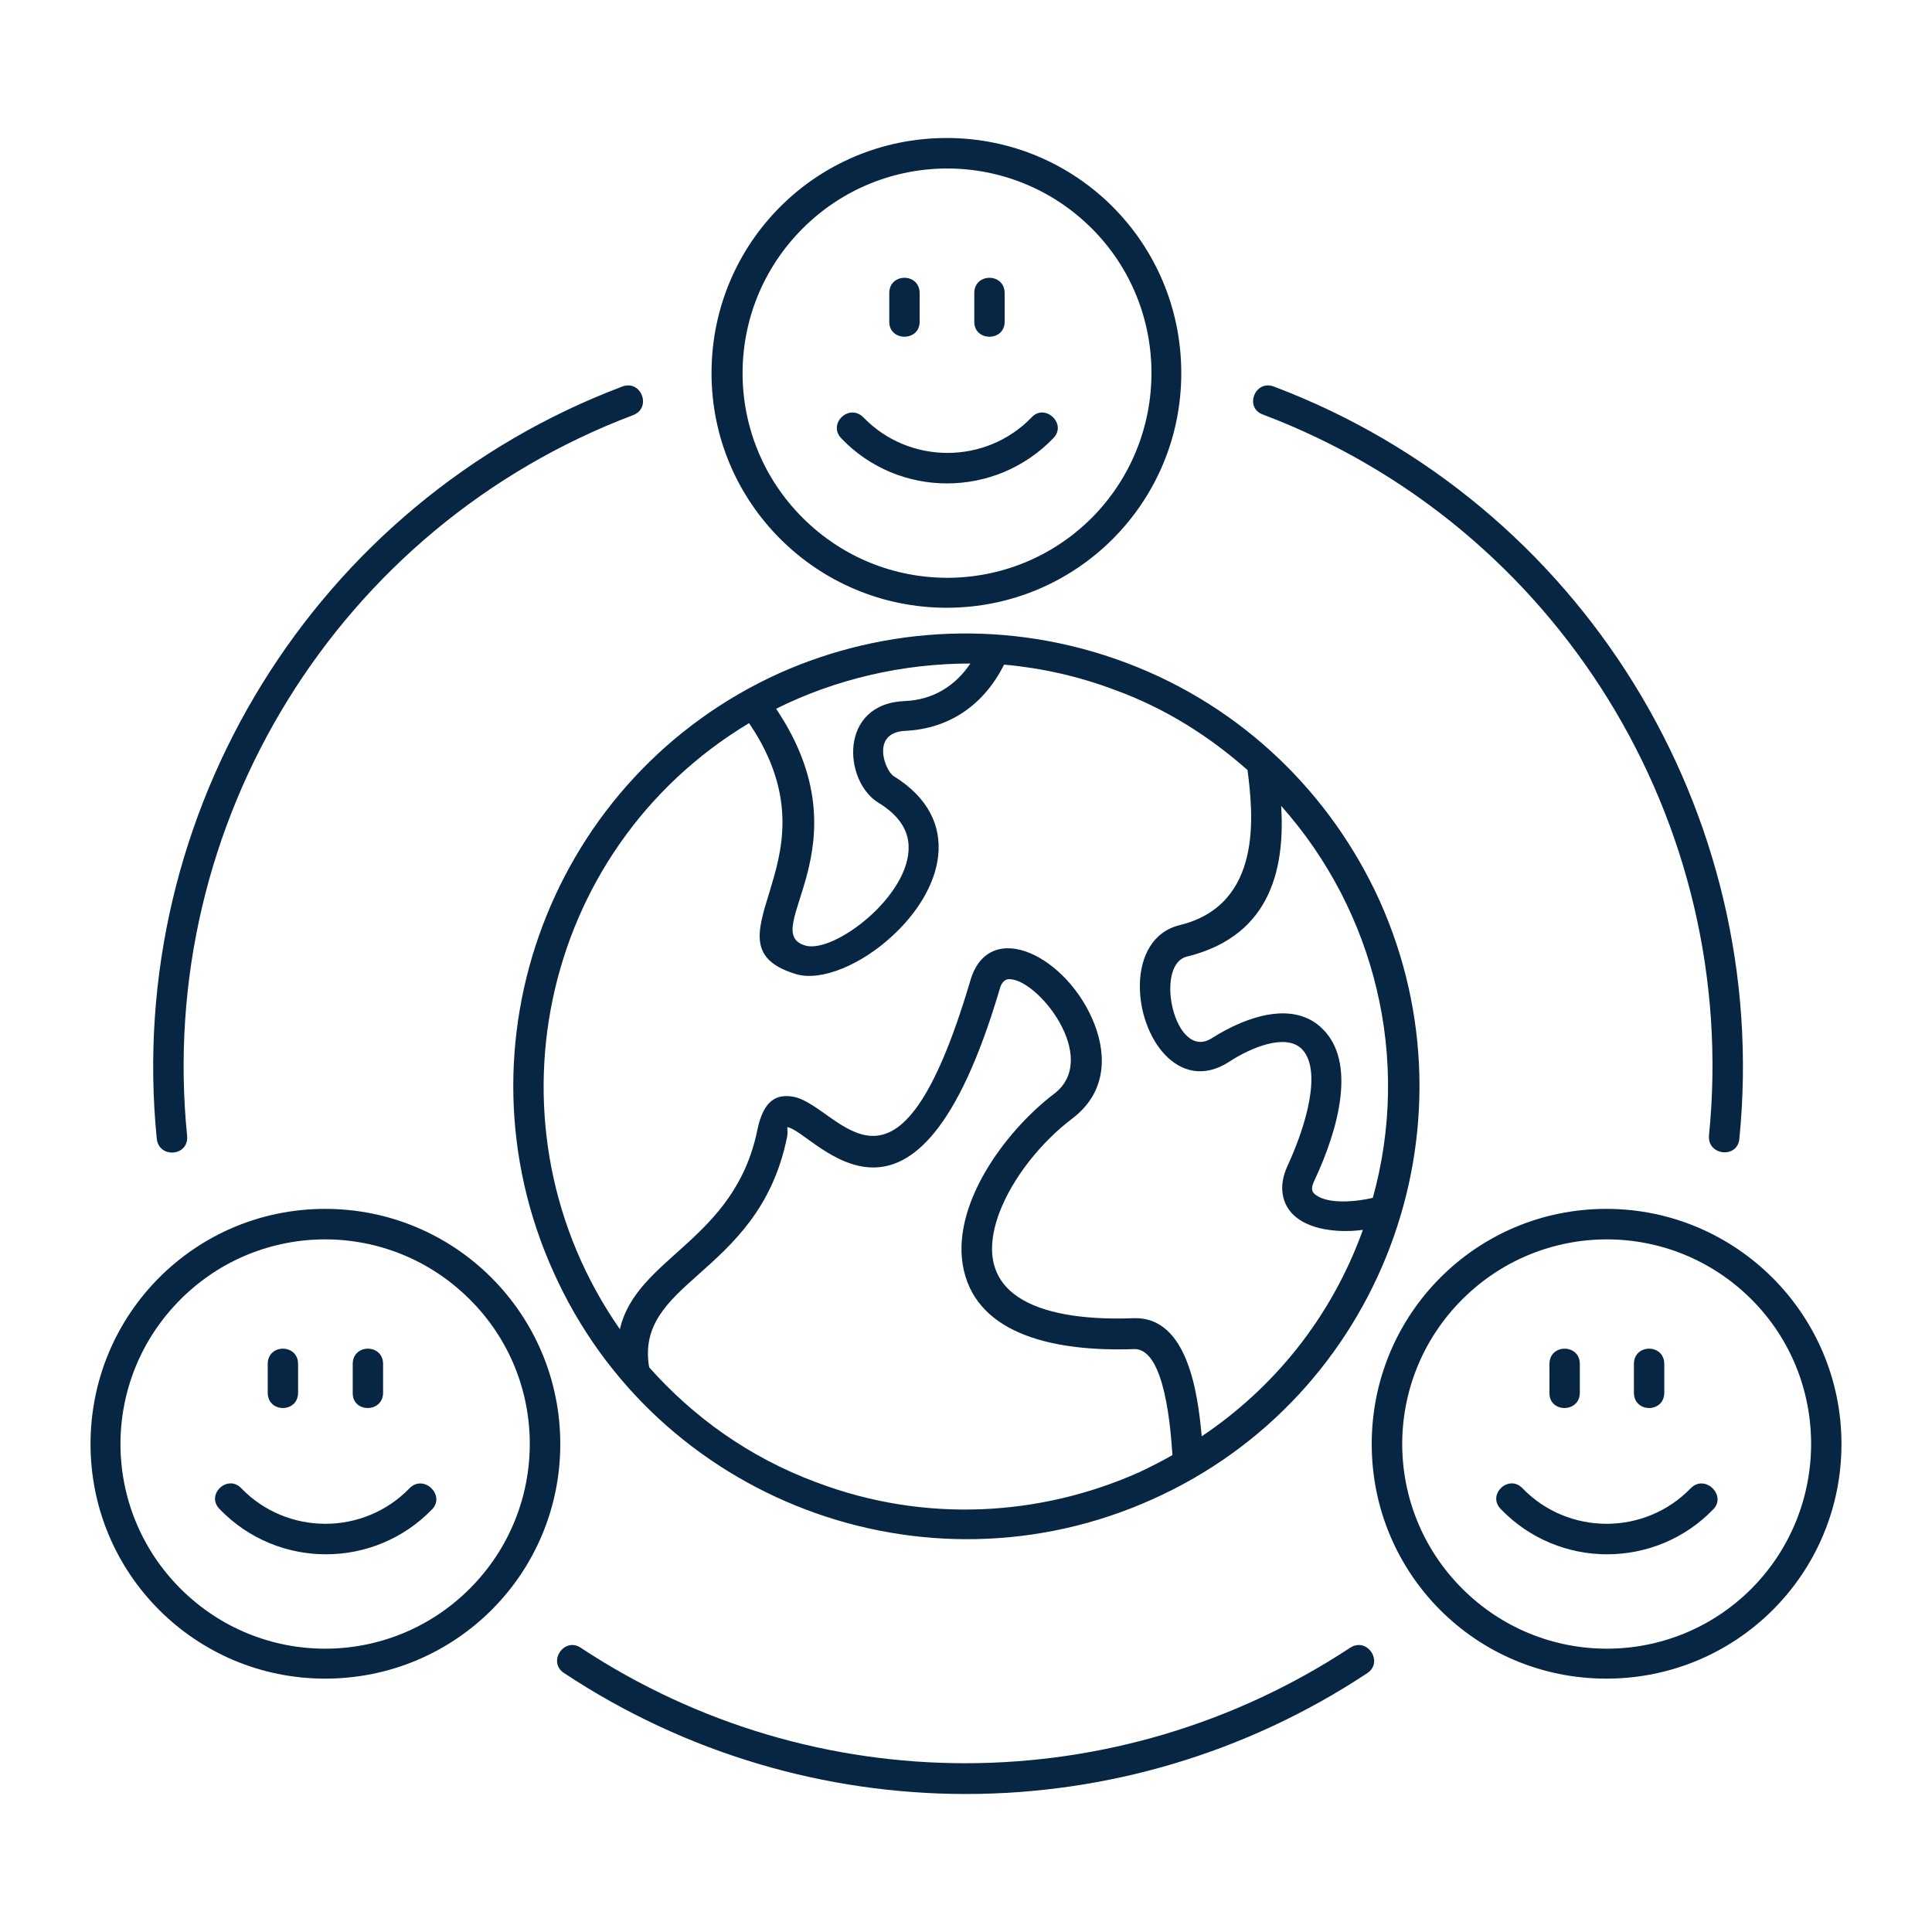 <?xml version="1.0" encoding="utf-8"?>
<!-- Generator: Adobe Illustrator 28.1.0, SVG Export Plug-In . SVG Version: 6.00 Build 0)  -->
<svg version="1.1" id="Layer_1" xmlns="http://www.w3.org/2000/svg" xmlns:xlink="http://www.w3.org/1999/xlink" x="0px" y="0px"
	 viewBox="0 0 350 350" style="enable-background:new 0 0 350 350;" xml:space="preserve">
<style type="text/css">
	.st0{fill:#062644;}
</style>
<path class="st0" d="M230.7,70c55.7,21,90.3,77.2,84.4,136.3c-0.3,3.6-5.8,3.1-5.5-0.6c5.7-56.7-27.4-110.4-80.8-130.6h0
	C225.4,73.9,227.3,68.8,230.7,70z M190.8,79.4c2.6-2.6-1.5-6.4-3.9-3.8c-8.3,8.6-22.2,8.6-30.5,0c-2.6-2.6-6.5,1.2-4,3.8
	C162.8,90.3,180.3,90.3,190.8,79.4z M182,58.3v-5.2c0-3.7-5.5-3.7-5.5,0v5.2C176.5,61.9,182,61.9,182,58.3z M166.6,58.3v-5.2
	c0-3.7-5.5-3.7-5.5,0v5.2C161.1,61.9,166.6,61.9,166.6,58.3z M128.9,67.6c0-23.6,19-42.6,42.6-42.6c23.5,0,42.5,19,42.5,42.6
	c0,23.5-19,42.5-42.5,42.5S128.9,91.1,128.9,67.6z M145.4,93.8c14.5,14.5,37.9,14.5,52.4,0c14.4-14.5,14.4-38,0-52.4
	c-14.5-14.5-37.9-14.5-52.4,0C130.9,55.9,130.9,79.3,145.4,93.8z M74.2,269.6c-8.3,8.6-22.2,8.6-30.5,0c-2.5-2.6-6.5,1.2-3.9,3.8
	c10.5,10.9,28,10.9,38.5,0C80.7,270.9,76.8,267,74.2,269.6z M244.6,298.5c-42.2,27.8-97,28-139.4,0c-3-2-6.1,2.6-3,4.6
	c44.1,29.2,101.4,29.2,145.5,0C250.7,301.1,247.7,296.5,244.6,298.5z M286.2,252.3v-5.2c0-3.7-5.5-3.7-5.5,0v5.2
	C280.6,256,286.2,256,286.2,252.3z M301.5,252.3v-5.2c0-3.7-5.5-3.7-5.5,0v5.2C296,256,301.5,256,301.5,252.3z M306.3,269.6
	c-8.3,8.6-22.2,8.6-30.5,0c-2.5-2.6-6.5,1.2-3.9,3.8c10.5,10.9,28,10.9,38.5,0C312.8,270.9,308.9,267,306.3,269.6z M333.6,261.6
	c0,23.5-19,42.5-42.6,42.5c-23.6,0-42.5-19-42.5-42.5c0-23.6,19-42.6,42.5-42.6C314.5,219,333.6,238.1,333.6,261.6z M317.3,235.4
	c-14.5-14.5-37.9-14.5-52.4,0c-14.5,14.5-14.5,37.9,0,52.4s37.9,14.5,52.4,0C331.7,273.3,331.7,249.8,317.3,235.4z M141.3,121.9
	c19.1-8.5,41.6-9.8,62.8-1.8c21.2,8,37.1,23.9,45.8,43c18.6,41.3,0.2,90-41.1,108.5c-41.3,18.6-90,0.1-108.5-41.1
	C81.6,189.2,100,140.5,141.3,121.9z M212.4,263.6c-0.3-4.3-1.3-19.3-6.9-19.2c-14,0.5-28.2-2.4-30.9-14.3
	c-2.6-11.5,7.4-25.1,16.3-31.9c8.7-6.5-3.2-21.3-8.3-20.8c-0.6,0.1-1.2,0.6-1.5,1.8c-15.3,51.8-33.4,26-38.4,25
	c-0.2-0.1,0.1,0.5-0.1,1.7c-2.6,13-9.9,19.5-16.2,25.1c-5.5,4.9-10.1,9.1-8.8,16.7c8,9,18.1,16.3,30.2,20.8
	c19.7,7.5,40.7,6.2,58.6-1.8C208.5,265.7,210.5,264.7,212.4,263.6z M215,173.3c-6,1.5-2.2,19,4.5,14.8c6.6-4.2,15-6.8,20.1-1.7
	c6.1,6,3,17.9-1.5,27.5c-0.5,1.1-0.7,1.9,0.3,2.6c2.3,1.7,7.4,1.2,10.3,0.5c7-25.2,0.4-51.9-16.6-71
	C232.7,156.1,231,169.4,215,173.3z M140.6,128.4c16.8,25-3.5,40.3,5.3,42.9c5.2,1.5,19.1-9.1,18.7-18.1c-0.1-2.8-1.7-5.5-5.5-7.8
	c-6.3-3.9-7.2-17.9,4.8-18.4c5.2-0.2,9.2-2.8,11.9-6.8C163.6,120.2,151.4,123,140.6,128.4z M112.3,240.8L112.3,240.8
	c3-13.1,20.8-16,24.9-36.1c1.1-5.3,3.4-6.6,6.6-6c8.4,1.7,18.6,24.2,32-21.1c3.4-11.5,17.7-4.4,22.5,8c2.3,6,1.9,12.5-4,17
	c-5.7,4.3-10.9,10.8-13.3,17.2c-5.8,15.9,9.1,19.6,24.4,19c9.7-0.3,11.6,13.5,12.3,21.4c13-8.7,23.5-21.5,29.2-37.4
	c-5.7,0.8-14.1-0.4-14.6-7.1c-0.1-1.3,0.2-2.8,0.9-4.4c3.4-7.3,6.4-17.5,2.6-21.3c-2.9-2.8-9.1-0.3-13.2,2.4
	c-9.1,5.8-16.3-4.6-16.1-14.1c0.1-5,2.3-9.5,7.2-10.7c15.2-3.7,13.3-20.3,12.3-28.1c-6.9-6.1-14.9-11.2-24-14.5
	c-6.6-2.5-13.4-4-20.1-4.6c-3.5,7-9.6,11.6-17.9,12c-6.3,0.3-3.7,7.2-2.1,8.2c12.9,8,8.7,20.8-0.3,29c-5.5,5.1-12.7,8.2-17.3,6.9
	c-8.7-2.6-7.2-7.5-4.9-14.9c2.1-7,5.4-17.2-3.7-30.6C97.4,154,87,204.5,112.3,240.8z M33.9,205.8c-5.7-56.7,27.4-110.4,80.8-130.6h0
	c3.4-1.3,1.5-6.4-1.9-5.2c-55.7,21-90.3,77.2-84.4,136.3C28.8,209.9,34.2,209.5,33.9,205.8z M69.4,252.3v-5.2c0-3.7-5.5-3.7-5.5,0
	v5.2C63.8,256,69.4,256,69.4,252.3z M54,252.3v-5.2c0-3.7-5.5-3.7-5.5,0v5.2C48.5,256,54,256,54,252.3z M101.5,261.6
	c0,23.5-19,42.5-42.6,42.5c-23.5,0-42.5-19-42.5-42.5c0-23.6,19-42.6,42.5-42.6C82.5,219,101.5,238.1,101.5,261.6z M85.1,235.4
	c-14.5-14.5-37.9-14.5-52.4,0c-14.5,14.5-14.5,37.9,0,52.4s37.9,14.5,52.4,0C99.6,273.3,99.6,249.8,85.1,235.4z"/>
</svg>
